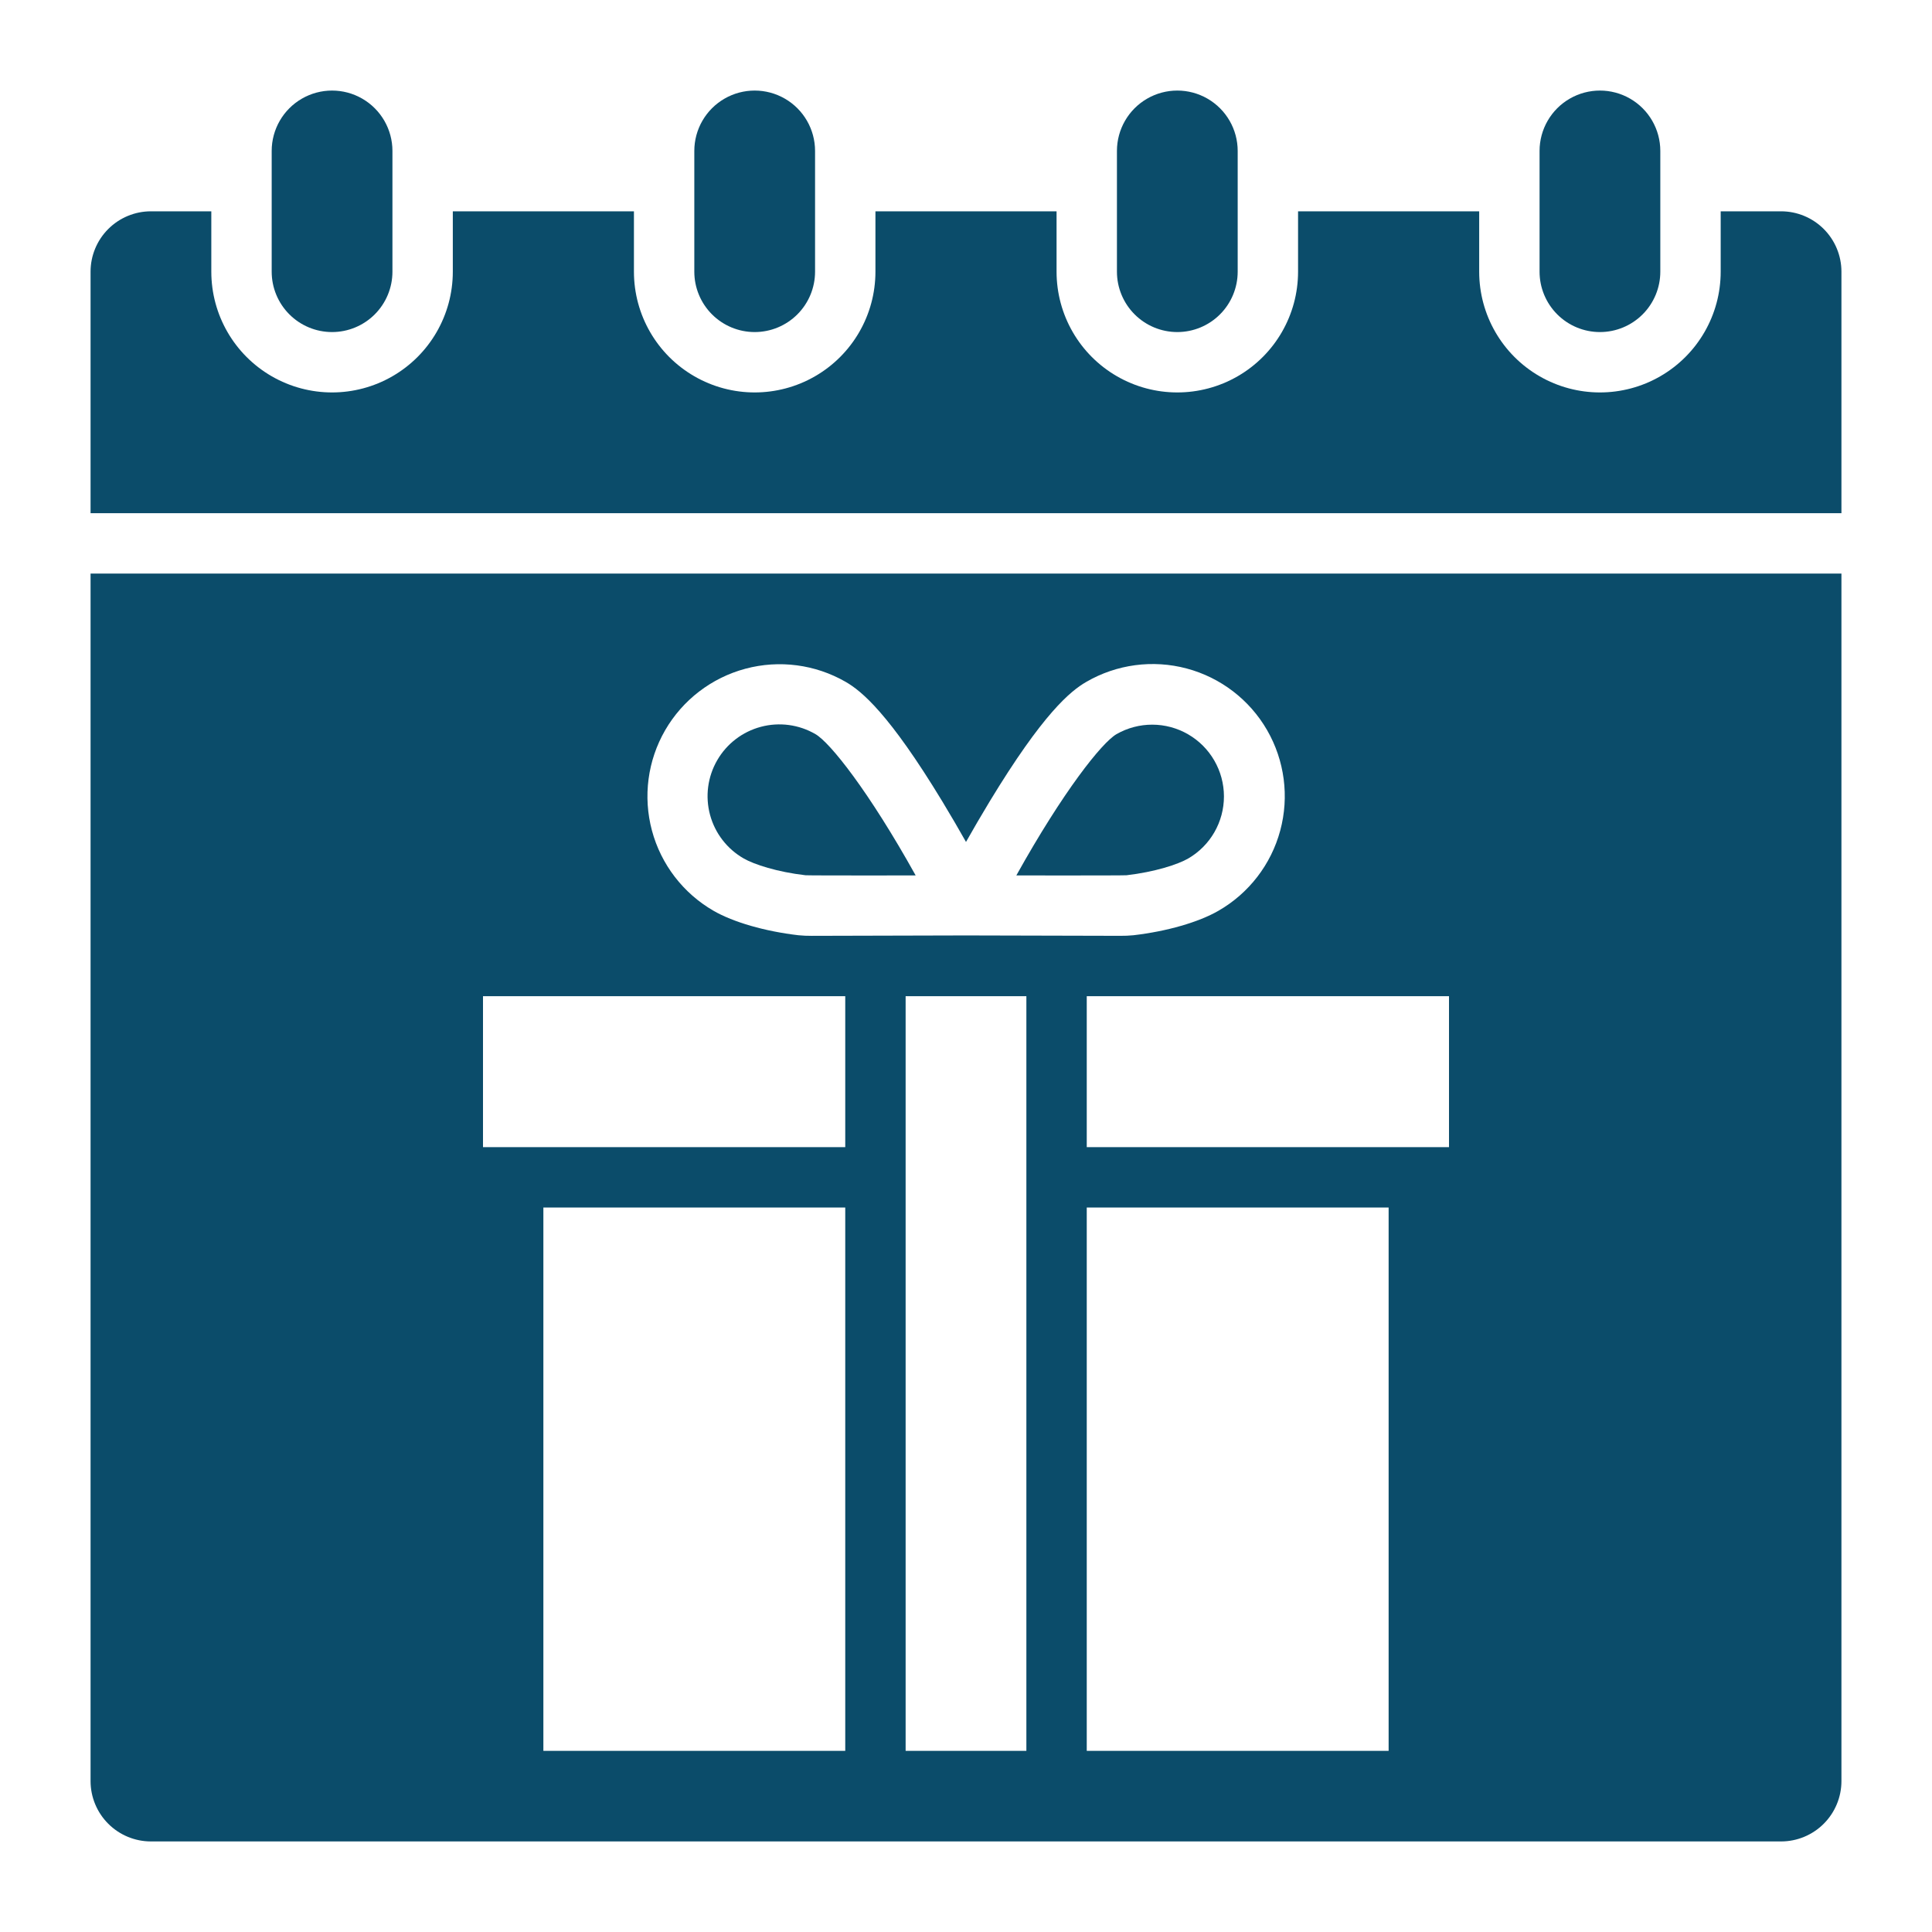 <svg xmlns="http://www.w3.org/2000/svg" viewBox="0 0 512 512" version="1.1" height="512pt" width="512pt">
 <path fill="#0b4c6a" d="m472 56h-16v16c0 11.434-6.098 21.996-16 27.711-9.902 5.719-22.098 5.719-32 0-9.902-5.715-16-16.277-16-27.711v-16h-48v16c0 11.434-6.098 21.996-16 27.711-9.902 5.719-22.098 5.719-32 0-9.902-5.715-16-16.277-16-27.711v-16h-48v16c0 11.434-6.098 21.996-16 27.711-9.902 5.719-22.098 5.719-32 0-9.902-5.715-16-16.277-16-27.711v-16h-48v16c0 11.434-6.098 21.996-16 27.711-9.902 5.719-22.098 5.719-32 0-9.902-5.715-16-16.277-16-27.711v-16h-16c-4.242 0-8.312 1.688-11.312 4.688s-4.688 7.07-4.688 11.312v64h464v-64c0-4.242-1.688-8.312-4.688-11.312s-7.07-4.688-11.312-4.688z"></path>
 <path fill="#0b4c6a" d="m88 88c4.242 0 8.312-1.688 11.312-4.688s4.688-7.07 4.688-11.312v-32c0-5.715-3.051-11-8-13.855-4.949-2.859-11.051-2.859-16 0-4.949 2.856-8 8.141-8 13.855v32c0 4.242 1.688 8.312 4.688 11.312s7.07 4.688 11.312 4.688z"></path>
 <path fill="#0b4c6a" d="m312 88c4.242 0 8.312-1.688 11.312-4.688s4.688-7.07 4.688-11.312v-32c0-5.715-3.051-11-8-13.855-4.949-2.859-11.051-2.859-16 0-4.949 2.856-8 8.141-8 13.855v32c0 4.242 1.688 8.312 4.688 11.312s7.07 4.688 11.312 4.688z"></path>
 <path fill="#0b4c6a" d="m200 88c4.242 0 8.312-1.688 11.312-4.688s4.688-7.07 4.688-11.312v-32c0-5.715-3.051-11-8-13.855-4.949-2.859-11.051-2.859-16 0-4.949 2.856-8 8.141-8 13.855v32c0 4.242 1.688 8.312 4.688 11.312s7.07 4.688 11.312 4.688z"></path>
 <path fill="#0b4c6a" d="m424 88c4.242 0 8.312-1.688 11.312-4.688s4.688-7.07 4.688-11.312v-32c0-5.715-3.051-11-8-13.855-4.949-2.859-11.051-2.859-16 0-4.949 2.856-8 8.141-8 13.855v32c0 4.242 1.688 8.312 4.688 11.312s7.07 4.688 11.312 4.688z"></path>
 <path fill="#0b4c6a" d="m298.55 231.95c7.484-0.871 13.609-2.863 16.359-4.449v-0.004c5.859-3.41 9.457-9.68 9.449-16.457-0.012-6.777-3.625-13.039-9.492-16.438-5.863-3.394-13.094-3.414-18.977-0.047-3.879 2.238-14.145 15.168-26.551 37.445 0 0 28.43 0.039 29.211-0.051z"></path>
 <path fill="#0b4c6a" d="m197.09 227.5c2.75 1.59 8.879 3.582 16.359 4.449 0.781 0.09 29.211 0.051 29.211 0.051-12.398-22.281-22.672-35.207-26.551-37.445-4.371-2.547-9.574-3.246-14.461-1.945-4.891 1.297-9.059 4.488-11.586 8.871-2.531 4.379-3.211 9.586-1.891 14.469 1.316 4.883 4.527 9.039 8.918 11.551z"></path>
 <path fill="#0b4c6a" d="m24 472c0 4.242 1.688 8.312 4.688 11.312s7.07 4.688 11.312 4.688h432c4.242 0 8.312-1.688 11.312-4.688s4.688-7.07 4.688-11.312v-320h-464zm200-8h-80v-144h80zm48 0h-32v-200h32zm96 0h-80v-144h80zm16-160h-96v-40h96zm-207.73-110.48c4.652-8.035 12.301-13.898 21.27-16.301s18.523-1.152 26.57 3.481c4.231 2.441 11.488 8.387 25.633 31.715 2.285 3.769 4.406 7.43 6.258 10.711 1.852-3.281 3.973-6.941 6.258-10.711 14.145-23.328 21.398-29.273 25.633-31.715 8.047-4.664 17.617-5.938 26.602-3.539 8.984 2.398 16.648 8.27 21.297 16.324 4.648 8.055 5.906 17.625 3.488 26.609-2.414 8.98-8.301 16.629-16.367 21.266-5.254 3.035-13.672 5.461-22.516 6.488h0.004c-1.172 0.117-2.348 0.168-3.523 0.156-1.574 0-40.875-0.102-40.875-0.102s-39.301 0.105-40.875 0.105c-1.176 0.012-2.352-0.039-3.523-0.156-8.844-1.027-17.262-3.453-22.516-6.488-8.043-4.644-13.914-12.293-16.316-21.266-2.402-8.973-1.145-18.531 3.5-26.574zm-48.27 70.484h96v40h-96z"></path>
</svg>
